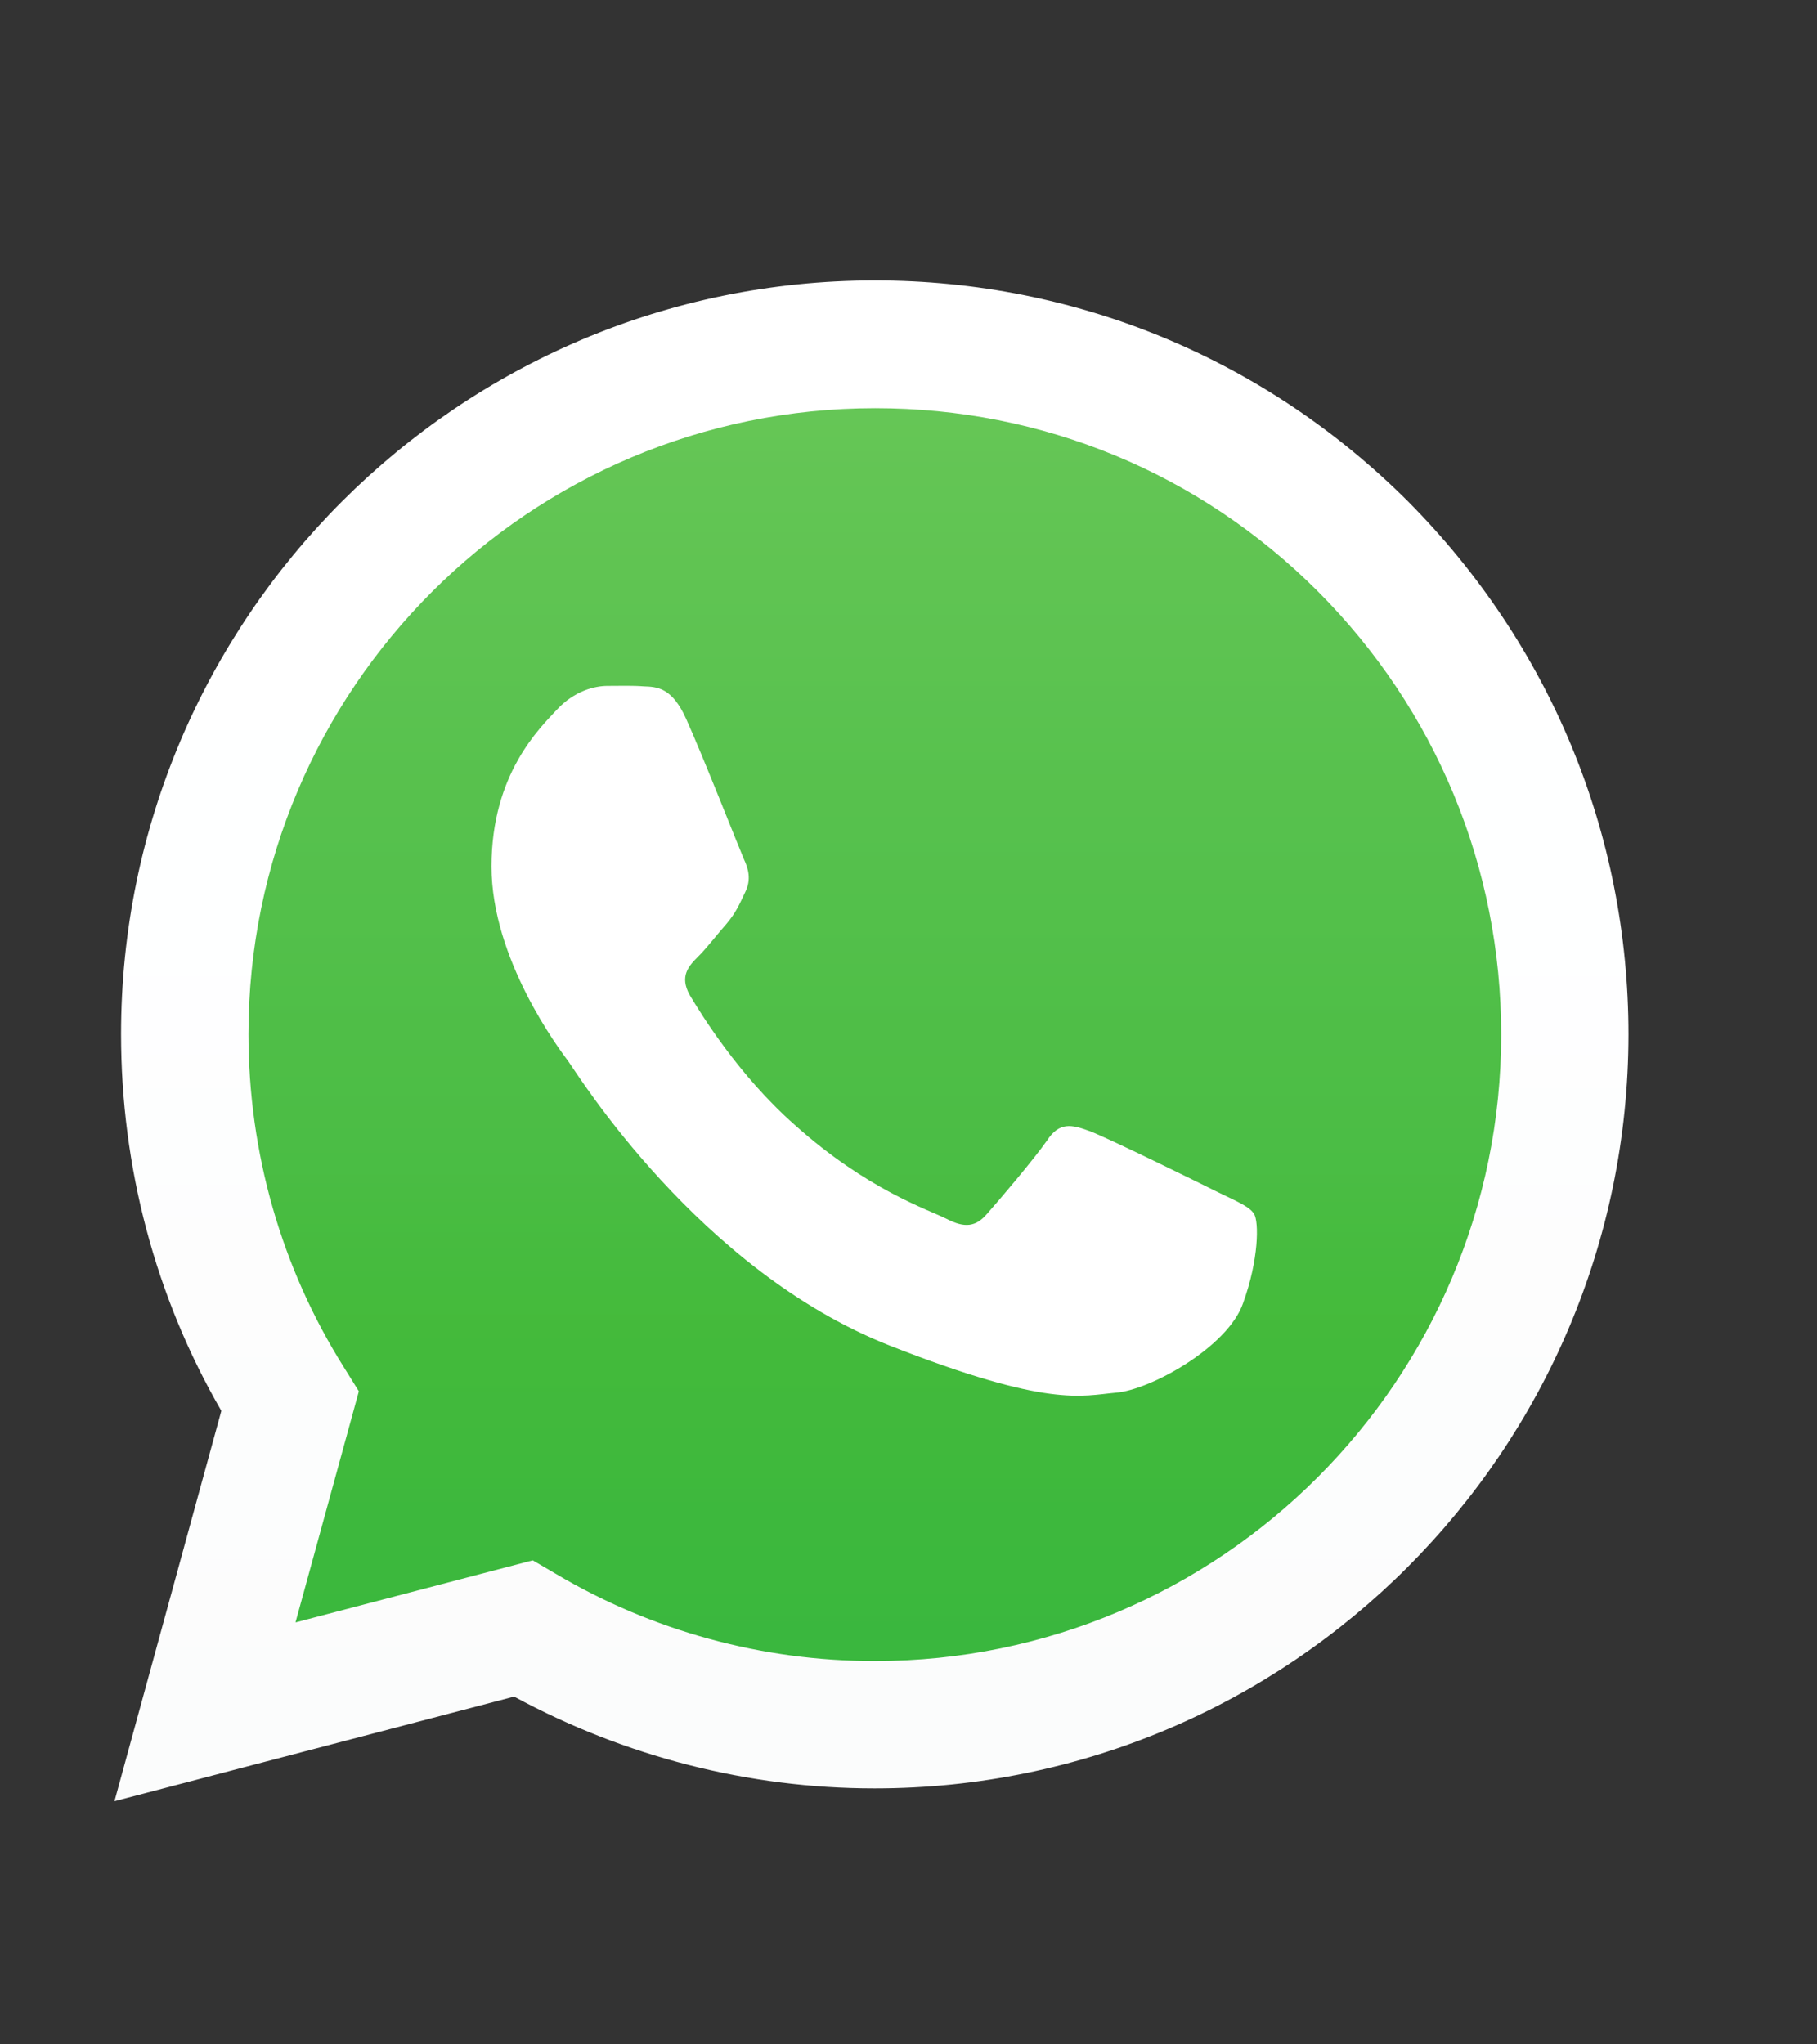<?xml version="1.0" encoding="UTF-8"?>
<svg xmlns="http://www.w3.org/2000/svg" xmlns:xlink="http://www.w3.org/1999/xlink" width="16pt" height="18pt" viewBox="0 0 16 18" version="1.1">
<rect x="0" y="0" width="16" height="18" fill="#333333" stroke="none"/>
<defs>
<clipPath id="clip1">
  <path d="M 1 2 L 15 2 L 15 16 L 1 16 Z M 1 2 "/>
</clipPath>
<clipPath id="clip2">
  <path d="M 1.242 15.625 L 2.152 12.309 C 1.59 11.34 1.293 10.234 1.293 9.105 C 1.297 5.574 4.168 2.703 7.699 2.703 C 9.414 2.703 11.023 3.371 12.234 4.582 C 13.441 5.793 14.109 7.398 14.109 9.113 C 14.105 12.645 11.23 15.52 7.699 15.52 C 6.625 15.52 5.57 15.25 4.637 14.738 Z M 1.242 15.625 "/>
</clipPath>
<clipPath id="clip3">
  <path d="M 1.242 15.625 L 2.152 12.309 C 1.59 11.34 1.293 10.234 1.293 9.105 C 1.297 5.574 4.168 2.703 7.699 2.703 C 9.414 2.703 11.023 3.371 12.234 4.582 C 13.441 5.793 14.109 7.398 14.109 9.113 C 14.105 12.645 11.23 15.52 7.699 15.52 C 6.625 15.52 5.57 15.25 4.637 14.738 L 1.242 15.625 "/>
</clipPath>
<linearGradient id="linear0" gradientUnits="userSpaceOnUse" x1="0" y1="0" x2="1" y2="0" gradientTransform="matrix(0,-12.925,-12.925,0,7.674,15.627)">
<stop offset="0" style="stop-color:rgb(21.747%,70.909%,24.556%);stop-opacity:1;"/>
<stop offset="0.031" style="stop-color:rgb(21.909%,71.065%,24.504%);stop-opacity:1;"/>
<stop offset="0.047" style="stop-color:rgb(22.046%,71.326%,24.458%);stop-opacity:1;"/>
<stop offset="0.062" style="stop-color:rgb(22.179%,71.585%,24.414%);stop-opacity:1;"/>
<stop offset="0.078" style="stop-color:rgb(22.525%,71.806%,24.303%);stop-opacity:1;"/>
<stop offset="0.094" style="stop-color:rgb(22.731%,71.873%,24.239%);stop-opacity:1;"/>
<stop offset="0.109" style="stop-color:rgb(22.922%,71.93%,24.179%);stop-opacity:1;"/>
<stop offset="0.125" style="stop-color:rgb(23.289%,72.04%,24.063%);stop-opacity:1;"/>
<stop offset="0.156" style="stop-color:rgb(23.672%,72.154%,23.943%);stop-opacity:1;"/>
<stop offset="0.188" style="stop-color:rgb(24.052%,72.267%,23.824%);stop-opacity:1;"/>
<stop offset="0.203" style="stop-color:rgb(24.435%,72.382%,23.705%);stop-opacity:1;"/>
<stop offset="0.219" style="stop-color:rgb(24.821%,72.496%,23.582%);stop-opacity:1;"/>
<stop offset="0.234" style="stop-color:rgb(25.208%,72.61%,23.462%);stop-opacity:1;"/>
<stop offset="0.25" style="stop-color:rgb(25.446%,72.682%,23.387%);stop-opacity:1;"/>
<stop offset="0.266" style="stop-color:rgb(25.636%,72.739%,23.328%);stop-opacity:1;"/>
<stop offset="0.281" style="stop-color:rgb(25.974%,72.839%,23.221%);stop-opacity:1;"/>
<stop offset="0.297" style="stop-color:rgb(26.36%,72.954%,23.1%);stop-opacity:1;"/>
<stop offset="0.305" style="stop-color:rgb(26.648%,73.042%,23.067%);stop-opacity:1;"/>
<stop offset="0.312" style="stop-color:rgb(26.842%,73.109%,23.201%);stop-opacity:1;"/>
<stop offset="0.32" style="stop-color:rgb(26.999%,73.169%,23.431%);stop-opacity:1;"/>
<stop offset="0.328" style="stop-color:rgb(27.06%,73.201%,23.692%);stop-opacity:1;"/>
<stop offset="0.336" style="stop-color:rgb(27.092%,73.224%,23.964%);stop-opacity:1;"/>
<stop offset="0.344" style="stop-color:rgb(27.222%,73.276%,24.203%);stop-opacity:1;"/>
<stop offset="0.352" style="stop-color:rgb(27.414%,73.346%,24.425%);stop-opacity:1;"/>
<stop offset="0.359" style="stop-color:rgb(27.608%,73.416%,24.648%);stop-opacity:1;"/>
<stop offset="0.367" style="stop-color:rgb(27.8%,73.488%,24.87%);stop-opacity:1;"/>
<stop offset="0.375" style="stop-color:rgb(27.994%,73.558%,25.093%);stop-opacity:1;"/>
<stop offset="0.383" style="stop-color:rgb(28.186%,73.628%,25.316%);stop-opacity:1;"/>
<stop offset="0.391" style="stop-color:rgb(28.38%,73.7%,25.54%);stop-opacity:1;"/>
<stop offset="0.395" style="stop-color:rgb(28.572%,73.772%,25.78%);stop-opacity:1;"/>
<stop offset="0.398" style="stop-color:rgb(28.668%,73.807%,25.908%);stop-opacity:1;"/>
<stop offset="0.402" style="stop-color:rgb(28.766%,73.846%,26.091%);stop-opacity:1;"/>
<stop offset="0.406" style="stop-color:rgb(28.862%,73.885%,26.274%);stop-opacity:1;"/>
<stop offset="0.41" style="stop-color:rgb(28.958%,73.923%,26.445%);stop-opacity:1;"/>
<stop offset="0.414" style="stop-color:rgb(29.054%,73.961%,26.617%);stop-opacity:1;"/>
<stop offset="0.422" style="stop-color:rgb(29.152%,73.997%,26.73%);stop-opacity:1;"/>
<stop offset="0.43" style="stop-color:rgb(29.344%,74.068%,26.949%);stop-opacity:1;"/>
<stop offset="0.438" style="stop-color:rgb(29.538%,74.135%,27.094%);stop-opacity:1;"/>
<stop offset="0.453" style="stop-color:rgb(29.828%,74.232%,27.223%);stop-opacity:1;"/>
<stop offset="0.469" style="stop-color:rgb(30.214%,74.361%,27.397%);stop-opacity:1;"/>
<stop offset="0.484" style="stop-color:rgb(30.6%,74.49%,27.573%);stop-opacity:1;"/>
<stop offset="0.5" style="stop-color:rgb(30.887%,74.59%,27.776%);stop-opacity:1;"/>
<stop offset="0.516" style="stop-color:rgb(31.078%,74.66%,28.008%);stop-opacity:1;"/>
<stop offset="0.531" style="stop-color:rgb(31.364%,74.759%,28.214%);stop-opacity:1;"/>
<stop offset="0.539" style="stop-color:rgb(31.654%,74.857%,28.348%);stop-opacity:1;"/>
<stop offset="0.547" style="stop-color:rgb(31.847%,74.924%,28.505%);stop-opacity:1;"/>
<stop offset="0.555" style="stop-color:rgb(32.04%,74.995%,28.732%);stop-opacity:1;"/>
<stop offset="0.562" style="stop-color:rgb(32.233%,75.064%,28.902%);stop-opacity:1;"/>
<stop offset="0.578" style="stop-color:rgb(32.44%,75.137%,29.07%);stop-opacity:1;"/>
<stop offset="0.594" style="stop-color:rgb(32.629%,75.208%,29.306%);stop-opacity:1;"/>
<stop offset="0.602" style="stop-color:rgb(32.806%,75.27%,29.474%);stop-opacity:1;"/>
<stop offset="0.609" style="stop-color:rgb(32.999%,75.337%,29.623%);stop-opacity:1;"/>
<stop offset="0.617" style="stop-color:rgb(33.192%,75.409%,29.845%);stop-opacity:1;"/>
<stop offset="0.625" style="stop-color:rgb(33.385%,75.478%,30.026%);stop-opacity:1;"/>
<stop offset="0.641" style="stop-color:rgb(33.675%,75.574%,30.132%);stop-opacity:1;"/>
<stop offset="0.656" style="stop-color:rgb(34.061%,75.696%,30.17%);stop-opacity:1;"/>
<stop offset="0.672" style="stop-color:rgb(34.383%,75.803%,30.281%);stop-opacity:1;"/>
<stop offset="0.688" style="stop-color:rgb(34.572%,75.873%,30.522%);stop-opacity:1;"/>
<stop offset="0.695" style="stop-color:rgb(34.731%,75.931%,30.699%);stop-opacity:1;"/>
<stop offset="0.703" style="stop-color:rgb(34.923%,75.998%,30.836%);stop-opacity:1;"/>
<stop offset="0.711" style="stop-color:rgb(35.117%,76.07%,31.049%);stop-opacity:1;"/>
<stop offset="0.719" style="stop-color:rgb(35.309%,76.137%,31.209%);stop-opacity:1;"/>
<stop offset="0.734" style="stop-color:rgb(35.599%,76.228%,31.235%);stop-opacity:1;"/>
<stop offset="0.742" style="stop-color:rgb(35.889%,76.321%,31.273%);stop-opacity:1;"/>
<stop offset="0.75" style="stop-color:rgb(36.081%,76.389%,31.407%);stop-opacity:1;"/>
<stop offset="0.758" style="stop-color:rgb(36.275%,76.459%,31.615%);stop-opacity:1;"/>
<stop offset="0.766" style="stop-color:rgb(36.467%,76.529%,31.824%);stop-opacity:1;"/>
<stop offset="0.781" style="stop-color:rgb(36.757%,76.628%,31.976%);stop-opacity:1;"/>
<stop offset="0.797" style="stop-color:rgb(37.143%,76.75%,32.024%);stop-opacity:1;"/>
<stop offset="0.812" style="stop-color:rgb(37.529%,76.875%,32.104%);stop-opacity:1;"/>
<stop offset="0.828" style="stop-color:rgb(37.881%,76.996%,32.31%);stop-opacity:1;"/>
<stop offset="0.844" style="stop-color:rgb(38.071%,77.068%,32.559%);stop-opacity:1;"/>
<stop offset="0.859" style="stop-color:rgb(38.295%,77.15%,32.8%);stop-opacity:1;"/>
<stop offset="0.875" style="stop-color:rgb(38.681%,77.28%,33.002%);stop-opacity:1;"/>
<stop offset="0.891" style="stop-color:rgb(39.067%,77.411%,33.203%);stop-opacity:1;"/>
<stop offset="0.906" style="stop-color:rgb(39.435%,77.536%,33.412%);stop-opacity:1;"/>
<stop offset="0.922" style="stop-color:rgb(39.624%,77.608%,33.664%);stop-opacity:1;"/>
<stop offset="0.938" style="stop-color:rgb(39.833%,77.684%,33.902%);stop-opacity:1;"/>
<stop offset="0.953" style="stop-color:rgb(40.219%,77.808%,33.957%);stop-opacity:1;"/>
<stop offset="0.969" style="stop-color:rgb(40.599%,77.931%,34.023%);stop-opacity:1;"/>
<stop offset="0.984" style="stop-color:rgb(40.788%,78.003%,34.277%);stop-opacity:1;"/>
<stop offset="1" style="stop-color:rgb(40.985%,78.076%,34.531%);stop-opacity:1;"/>
</linearGradient>
<clipPath id="clip4">
  <path d="M 1 2 L 15 2 L 15 16 L 1 16 Z M 1 2 "/>
</clipPath>
<clipPath id="clip5">
  <path d="M 4.691 13.738 L 4.891 13.855 C 5.738 14.359 6.711 14.625 7.699 14.625 L 7.703 14.625 C 10.746 14.625 13.219 12.152 13.219 9.109 C 13.219 7.637 12.645 6.25 11.605 5.207 C 10.562 4.164 9.18 3.594 7.707 3.594 C 4.66 3.594 2.188 6.066 2.188 9.105 C 2.188 10.148 2.477 11.164 3.031 12.043 L 3.16 12.25 L 2.602 14.285 Z M 1.008 15.859 L 1.949 12.422 C 1.367 11.418 1.066 10.273 1.066 9.105 C 1.066 5.445 4.043 2.469 7.703 2.469 C 9.48 2.469 11.145 3.164 12.398 4.414 C 13.648 5.672 14.34 7.336 14.34 9.109 C 14.336 12.77 11.363 15.746 7.703 15.746 L 7.699 15.746 C 6.59 15.746 5.5 15.465 4.527 14.938 Z M 1.008 15.859 "/>
</clipPath>
<clipPath id="clip6">
  <path d="M 4.691 13.738 L 4.891 13.855 C 5.738 14.359 6.711 14.625 7.699 14.625 L 7.703 14.625 C 10.746 14.625 13.219 12.152 13.219 9.109 C 13.219 7.637 12.645 6.25 11.605 5.207 C 10.562 4.164 9.18 3.594 7.707 3.594 C 4.66 3.594 2.188 6.066 2.188 9.105 C 2.188 10.148 2.477 11.164 3.031 12.043 L 3.16 12.25 L 2.602 14.285 Z M 1.008 15.859 L 1.949 12.422 C 1.367 11.418 1.066 10.273 1.066 9.105 C 1.066 5.445 4.043 2.469 7.703 2.469 C 9.48 2.469 11.145 3.164 12.398 4.414 C 13.648 5.672 14.34 7.336 14.34 9.109 C 14.336 12.77 11.363 15.746 7.703 15.746 L 7.699 15.746 C 6.59 15.746 5.5 15.465 4.527 14.938 L 1.008 15.859 "/>
</clipPath>
<linearGradient id="linear1" gradientUnits="userSpaceOnUse" x1="-0" y1="0" x2="1" y2="0" gradientTransform="matrix(0,-13.39,-13.39,0,7.674,15.86)">
<stop offset="0" style="stop-color:rgb(98.375%,98.679%,98.772%);stop-opacity:1;"/>
<stop offset="0.062" style="stop-color:rgb(98.375%,98.679%,98.772%);stop-opacity:1;"/>
<stop offset="0.094" style="stop-color:rgb(98.553%,98.735%,98.782%);stop-opacity:1;"/>
<stop offset="0.125" style="stop-color:rgb(98.749%,98.796%,98.795%);stop-opacity:1;"/>
<stop offset="0.156" style="stop-color:rgb(98.779%,98.976%,99.034%);stop-opacity:1;"/>
<stop offset="0.188" style="stop-color:rgb(98.793%,99.179%,99.315%);stop-opacity:1;"/>
<stop offset="0.25" style="stop-color:rgb(98.795%,99.211%,99.359%);stop-opacity:1;"/>
<stop offset="0.281" style="stop-color:rgb(98.936%,99.257%,99.368%);stop-opacity:1;"/>
<stop offset="0.312" style="stop-color:rgb(99.132%,99.319%,99.38%);stop-opacity:1;"/>
<stop offset="0.375" style="stop-color:rgb(99.187%,99.336%,99.384%);stop-opacity:1;"/>
<stop offset="0.438" style="stop-color:rgb(99.306%,99.489%,99.551%);stop-opacity:1;"/>
<stop offset="0.5" style="stop-color:rgb(99.515%,99.756%,99.846%);stop-opacity:1;"/>
<stop offset="0.625" style="stop-color:rgb(99.683%,99.898%,99.979%);stop-opacity:1;"/>
<stop offset="0.75" style="stop-color:rgb(99.878%,99.96%,99.991%);stop-opacity:1;"/>
<stop offset="1" style="stop-color:rgb(100%,100%,100%);stop-opacity:1;"/>
</linearGradient>
</defs>
<g id="surface1">
<g clip-path="url(#clip1)" clip-rule="nonzero">
<g clip-path="url(#clip2)" clip-rule="nonzero">
<g clip-path="url(#clip3)" clip-rule="nonzero">
<path style=" stroke:none;fill-rule:nonzero;fill:url(#linear0);" d="M 14.109 15.625 L 1.242 15.625 L 1.242 2.703 L 14.109 2.703 Z M 14.109 15.625 "/>
</g>
</g>
</g>
<g clip-path="url(#clip4)" clip-rule="nonzero">
<g clip-path="url(#clip5)" clip-rule="nonzero">
<g clip-path="url(#clip6)" clip-rule="nonzero">
<path style=" stroke:none;fill-rule:nonzero;fill:url(#linear1);" d="M 14.34 15.859 L 1.008 15.859 L 1.008 2.469 L 14.34 2.469 Z M 14.34 15.859 "/>
</g>
</g>
</g>
<path style=" stroke:none;fill-rule:evenodd;fill:rgb(100%,100%,100%);fill-opacity:1;" d="M 6.043 6.332 C 5.918 6.051 5.785 6.047 5.668 6.043 C 5.57 6.035 5.461 6.039 5.348 6.039 C 5.238 6.039 5.059 6.082 4.906 6.246 C 4.754 6.41 4.328 6.812 4.328 7.629 C 4.328 8.445 4.922 9.234 5.004 9.344 C 5.086 9.457 6.152 11.184 7.836 11.848 C 9.238 12.398 9.523 12.289 9.828 12.262 C 10.129 12.238 10.809 11.863 10.945 11.477 C 11.086 11.09 11.086 10.758 11.043 10.688 C 11 10.621 10.891 10.578 10.723 10.496 C 10.559 10.414 9.742 10.012 9.59 9.957 C 9.438 9.902 9.328 9.875 9.219 10.043 C 9.105 10.207 8.789 10.578 8.691 10.688 C 8.594 10.801 8.496 10.816 8.332 10.73 C 8.168 10.648 7.633 10.473 7 9.906 C 6.504 9.469 6.172 8.926 6.074 8.762 C 5.98 8.594 6.066 8.504 6.148 8.422 C 6.223 8.348 6.312 8.23 6.398 8.133 C 6.48 8.035 6.508 7.969 6.562 7.855 C 6.617 7.746 6.59 7.648 6.551 7.566 C 6.512 7.477 6.191 6.66 6.043 6.332 "/>
</g>
</svg>
